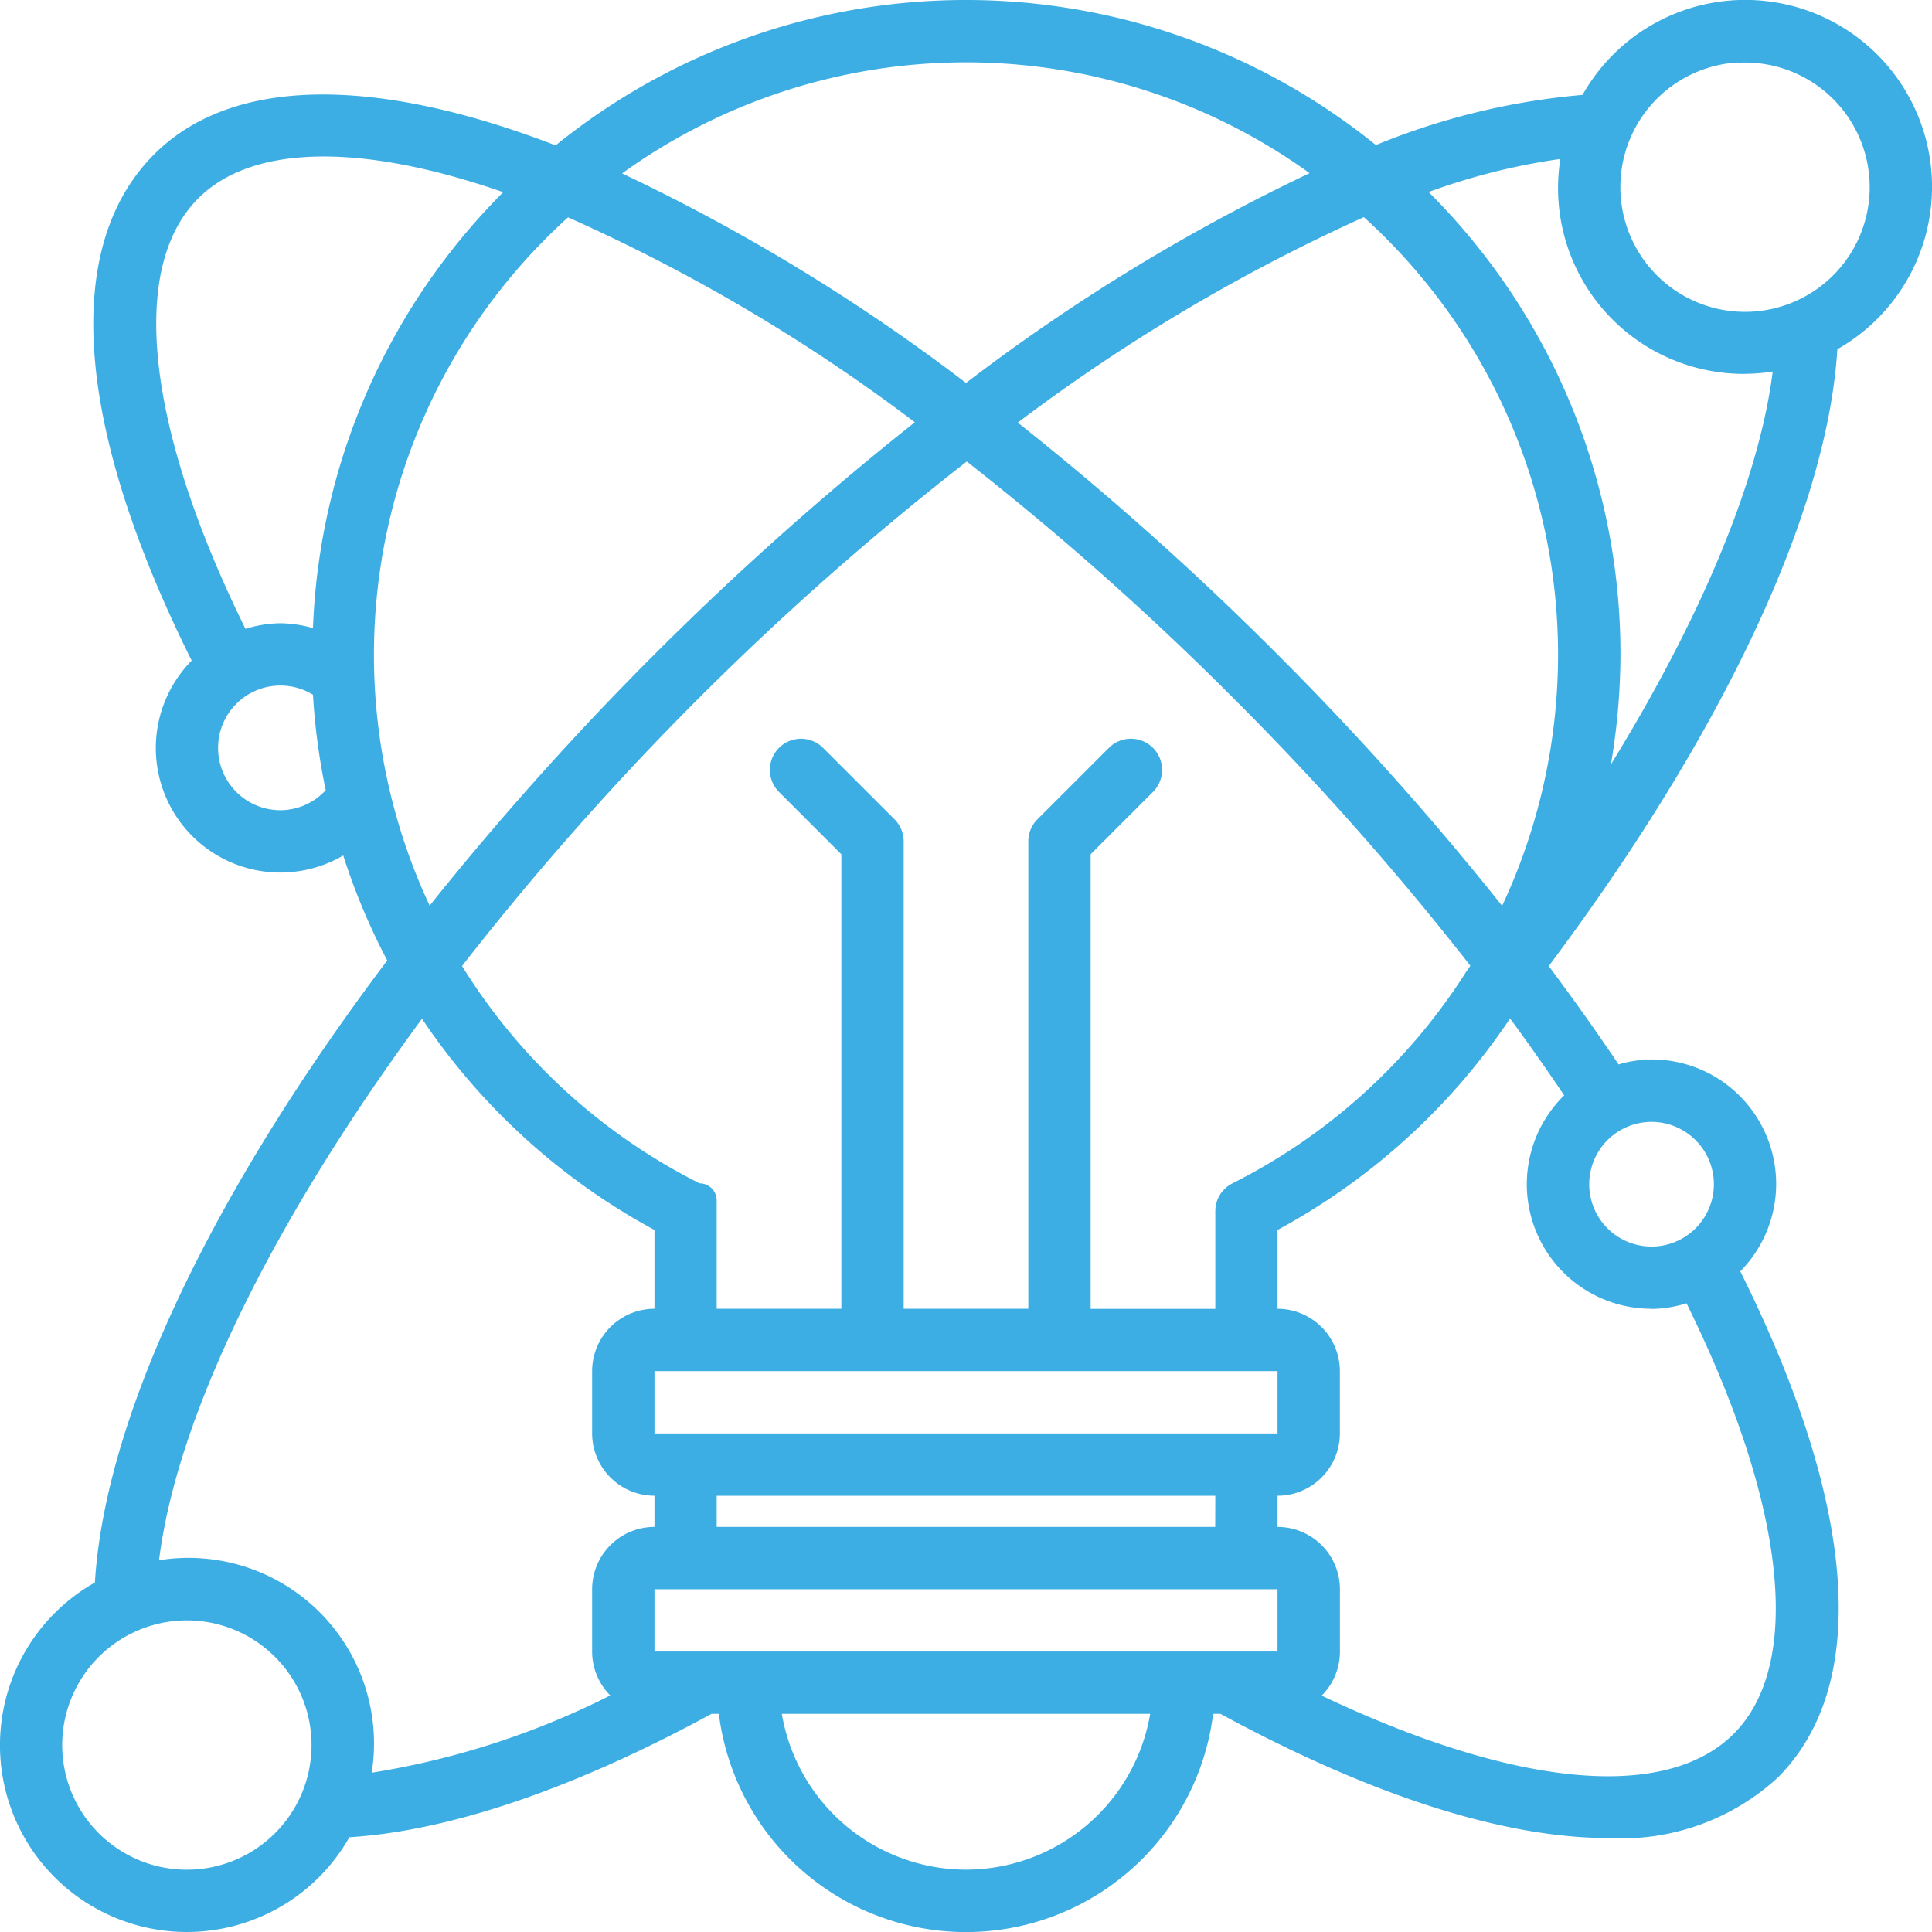 <svg id="Group_486" data-name="Group 486" xmlns="http://www.w3.org/2000/svg" xmlns:xlink="http://www.w3.org/1999/xlink" width="80" height="80" viewBox="0 0 80 80">
  <defs>
    <clipPath id="clip-path">
      <rect id="Rectangle_572" data-name="Rectangle 572" width="80" height="80" fill="#3daee3"/>
    </clipPath>
  </defs>
  <g id="Group_485" data-name="Group 485" clip-path="url(#clip-path)">
    <path id="Path_4674" data-name="Path 4674" d="M7.742,80a7.742,7.742,0,0,0,6.726-3.924c4.135-.258,9.285-2,14.992-5.108h.306a10.313,10.313,0,0,0,20.467,0h.306c6.259,3.4,11.757,5.141,16.046,5.141a9.573,9.573,0,0,0,7.027-2.5c3.843-3.843,3.277-11.271-1.55-20.966a5.154,5.154,0,0,0-3.676-8.774,5.076,5.076,0,0,0-1.364.206q-1.365-2.028-2.892-4.072c7.249-9.679,11.538-18.843,11.951-25.541A7.736,7.736,0,1,0,65.529,3.929a29.065,29.065,0,0,0-8.556,2.077,26.987,26.987,0,0,0-33.965.014C15.672,3.195,9.67,3.106,6.387,6.387,2.545,10.23,3.11,17.658,7.937,27.354a5.156,5.156,0,0,0,6.276,8.07,26.926,26.926,0,0,0,1.822,4.347C8.8,49.364,4.35,58.658,3.929,65.529A7.736,7.736,0,0,0,7.742,80ZM28.969,49a24.5,24.5,0,0,1-9.837-9,120.063,120.063,0,0,1,20.9-20.89,120.52,120.52,0,0,1,11.052,9.812,120.174,120.174,0,0,1,9.8,11.067c-.043.07-.092.135-.135.2l-.03.039,0,0A24.517,24.517,0,0,1,51.034,49a1.29,1.29,0,0,0-.711,1.152v4.045H45.161V35.373l2.581-2.581a1.29,1.29,0,1,0-1.825-1.825l-2.959,2.959a1.287,1.287,0,0,0-.378.912V54.194H37.419V34.839a1.287,1.287,0,0,0-.378-.912l-2.959-2.959a1.29,1.29,0,0,0-1.825,1.825l2.581,2.581V54.194H29.677V49.706A.708.708,0,0,0,28.969,49M64.516,27.1A24.539,24.539,0,0,1,62.2,37.508,123.572,123.572,0,0,0,52.9,27.1a123.43,123.43,0,0,0-10.756-9.6A74.81,74.81,0,0,1,56.475,8.992a24.438,24.438,0,0,1,8.041,18.1M52.9,56.774v2.581H27.1V56.774Zm-2.581,6.452H29.677v-1.29H50.323ZM52.9,65.806v2.581H27.1V65.806ZM40,77.419a7.749,7.749,0,0,1-7.626-6.452H47.626A7.749,7.749,0,0,1,40,77.419M70.946,48.7a2.581,2.581,0,1,1-2.223-2.223A2.584,2.584,0,0,1,70.946,48.7m-2.559,5.5a5.089,5.089,0,0,0,1.449-.232c4.1,8.314,4.844,14.934,1.952,17.827C68.957,74.618,62.7,74,54.728,70.212a2.577,2.577,0,0,0,.756-1.825V65.806A2.583,2.583,0,0,0,52.9,63.226v-1.29a2.583,2.583,0,0,0,2.581-2.581V56.774A2.583,2.583,0,0,0,52.9,54.194V50.93a27.066,27.066,0,0,0,9.628-8.757c.785,1.065,1.528,2.126,2.241,3.183a5.155,5.155,0,0,0,3.614,8.837Zm3.534-51.6A5.162,5.162,0,1,1,67.108,7.4a5.166,5.166,0,0,1,4.813-4.813m.337,12.892a7.817,7.817,0,0,0,1.147-.094c-.564,4.446-2.926,10.133-6.7,16.267A27.5,27.5,0,0,0,67.1,27.1,27.012,27.012,0,0,0,59.156,7.951a26.855,26.855,0,0,1,5.455-1.369,7.693,7.693,0,0,0,7.646,8.9M40,2.581A24.345,24.345,0,0,1,54.227,7.17,79.627,79.627,0,0,0,40,15.858,79.165,79.165,0,0,0,25.759,7.181,24.346,24.346,0,0,1,40,2.581M8.212,8.212c2.228-2.228,6.745-2.3,12.626-.254a27,27,0,0,0-7.879,18.049,5.129,5.129,0,0,0-1.346-.2,5.089,5.089,0,0,0-1.449.232C6.066,17.725,5.319,11.1,8.212,8.212Zm3.4,25.337a2.581,2.581,0,1,1,1.347-4.782,27.236,27.236,0,0,0,.528,3.952,2.557,2.557,0,0,1-1.875.83M15.484,27.1A24.428,24.428,0,0,1,23.521,9a72.9,72.9,0,0,1,14.361,8.485A125.916,125.916,0,0,0,17.791,37.5a24.538,24.538,0,0,1-2.307-10.4m1.991,15.086A27.074,27.074,0,0,0,27.1,50.93v3.263a2.583,2.583,0,0,0-2.581,2.581v2.581A2.583,2.583,0,0,0,27.1,61.935v1.29a2.583,2.583,0,0,0-2.581,2.581v2.581a2.576,2.576,0,0,0,.751,1.818,33.659,33.659,0,0,1-9.879,3.2,7.685,7.685,0,0,0-8.806-8.8C7.334,58.6,11.326,50.532,17.475,42.183ZM7.4,67.108a5.162,5.162,0,1,1-4.813,4.813A5.166,5.166,0,0,1,7.4,67.108" fill="#3daee3"/>
  </g>
</svg>
